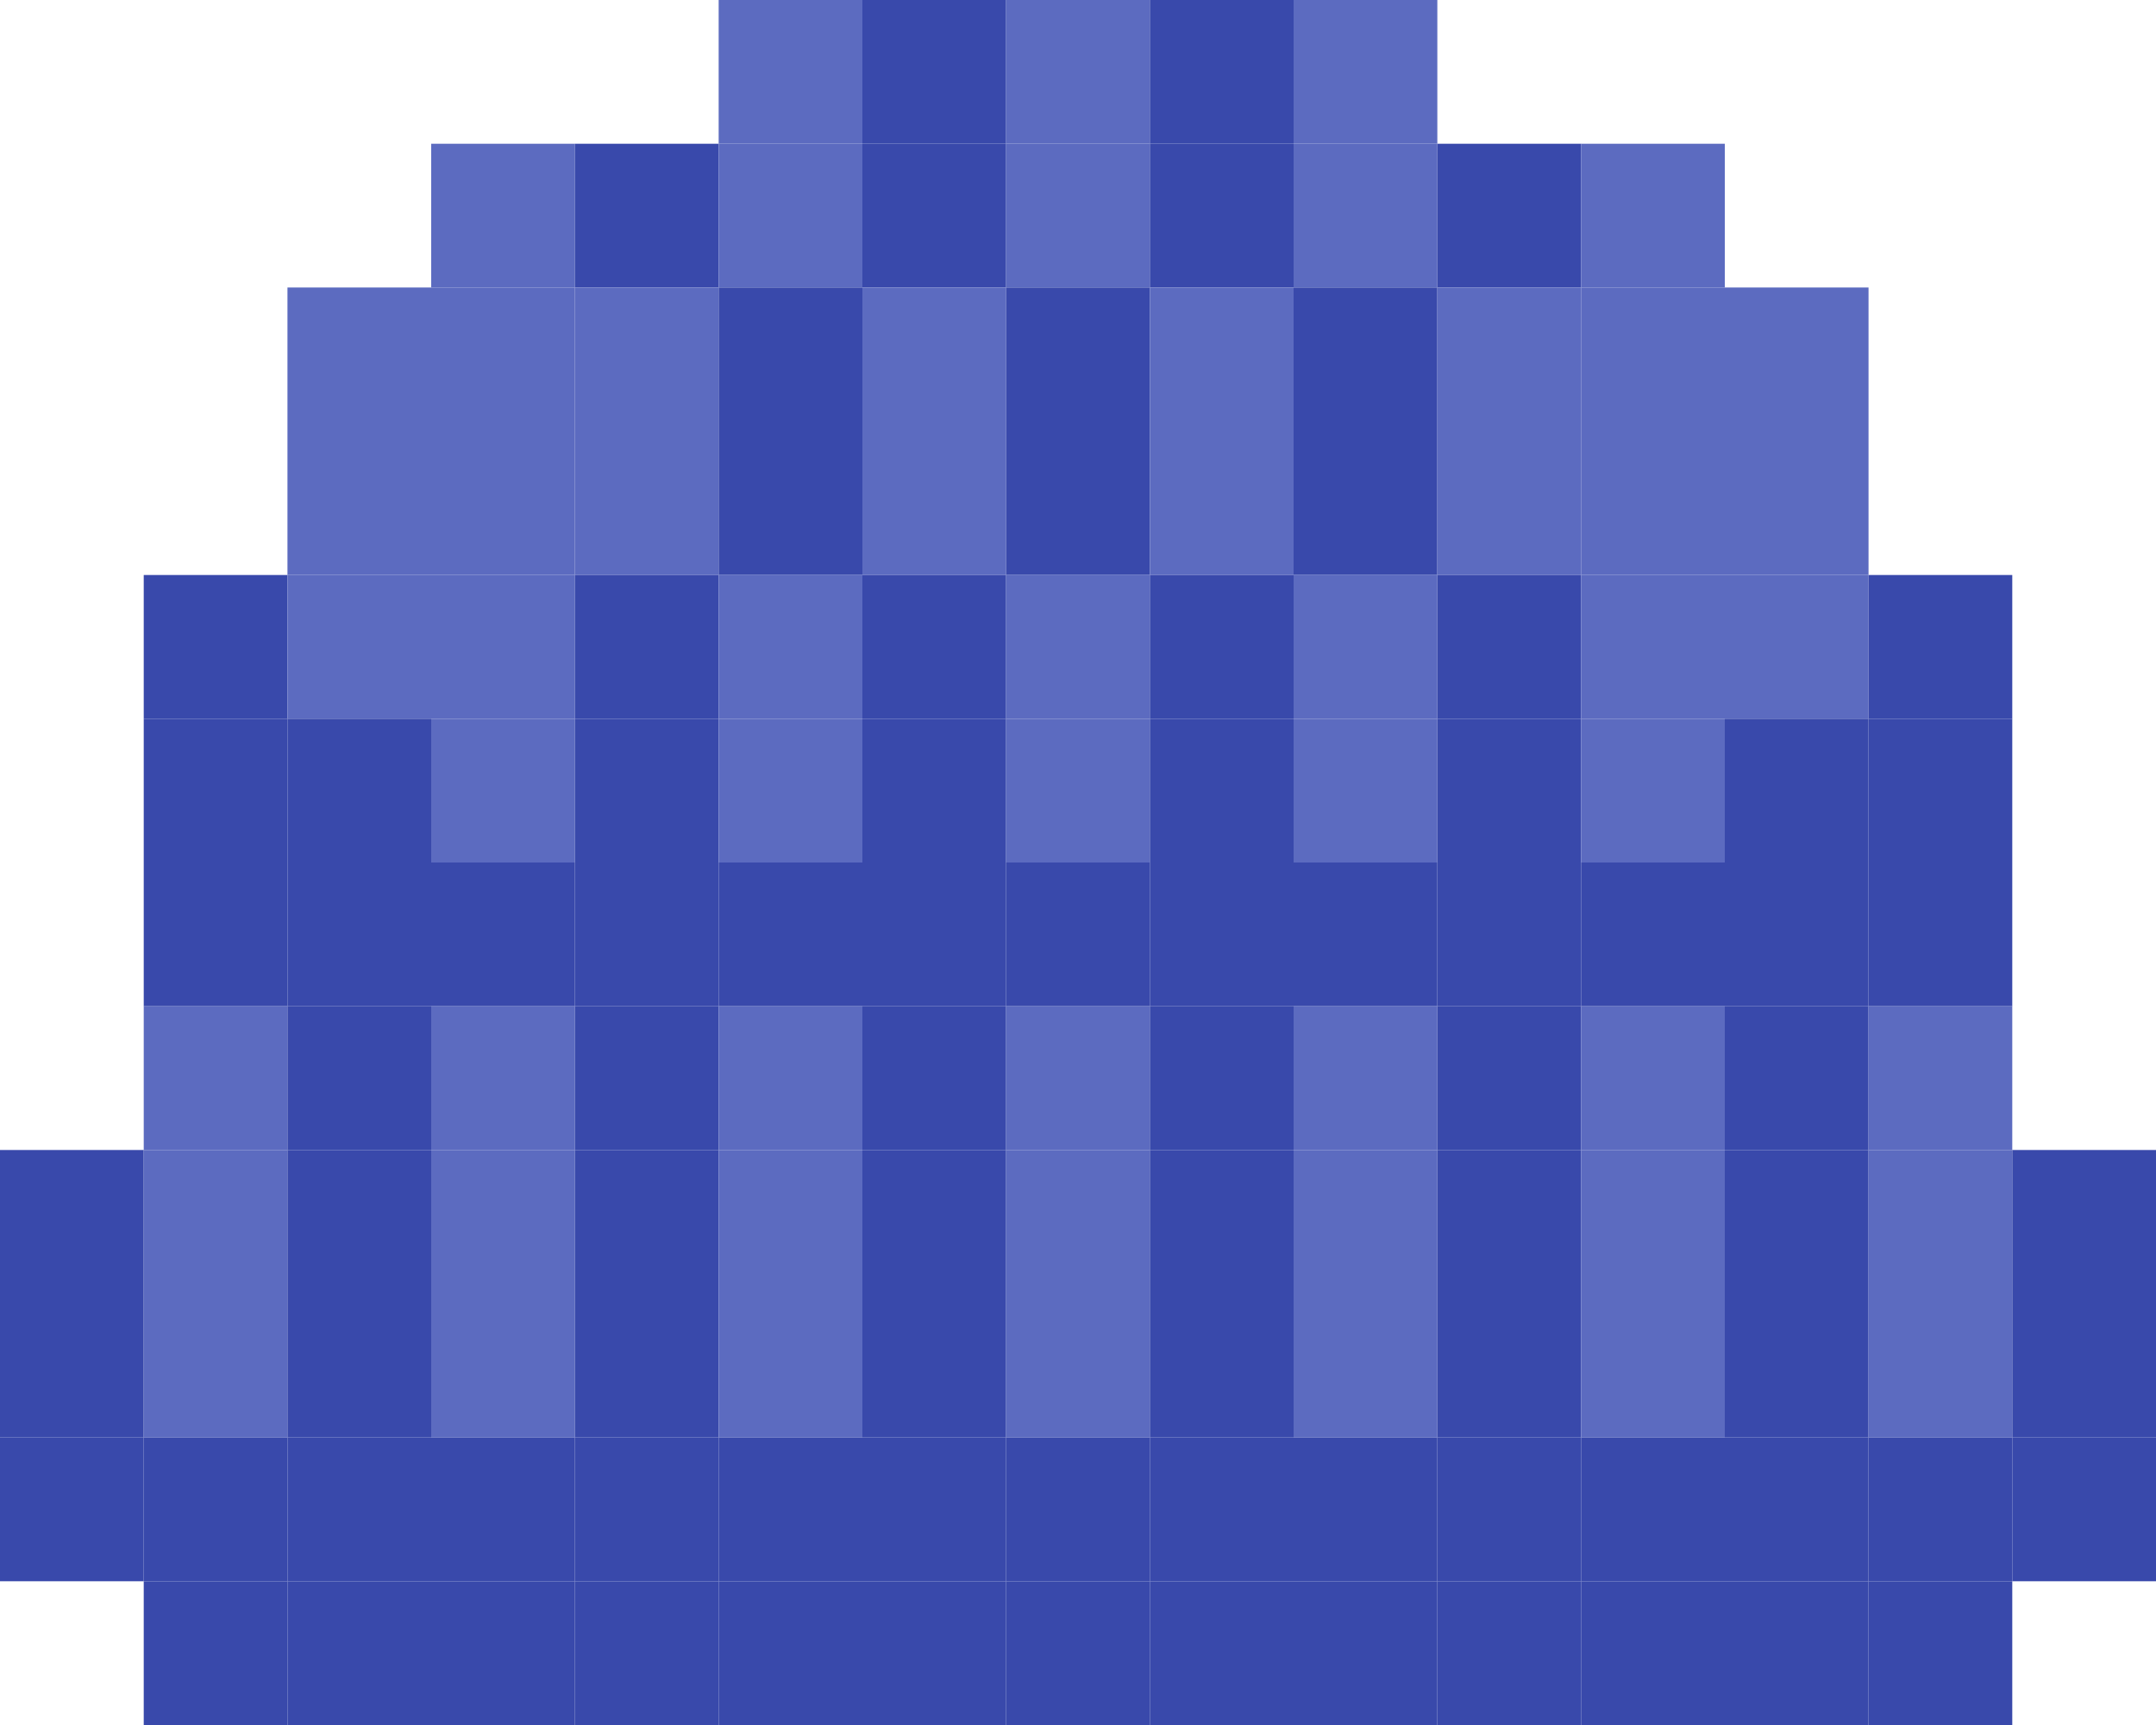 <?xml version="1.0" encoding="UTF-8" ?>
<svg version="1.1" width="450" height="360" xmlns="http://www.w3.org/2000/svg">
<rect x="150" y="0" width="30" height="30" fill="#5C6BC0" />
<rect x="180" y="0" width="30" height="30" fill="#3949AB" />
<rect x="210" y="0" width="30" height="30" fill="#5C6BC0" />
<rect x="240" y="0" width="30" height="30" fill="#3949AB" />
<rect x="270" y="0" width="30" height="30" fill="#5C6BC0" />
<rect x="90" y="30" width="30" height="30" fill="#5C6BC0" />
<rect x="120" y="30" width="30" height="30" fill="#3949AB" />
<rect x="150" y="30" width="30" height="30" fill="#5C6BC0" />
<rect x="180" y="30" width="30" height="30" fill="#3949AB" />
<rect x="210" y="30" width="30" height="30" fill="#5C6BC0" />
<rect x="240" y="30" width="30" height="30" fill="#3949AB" />
<rect x="270" y="30" width="30" height="30" fill="#5C6BC0" />
<rect x="300" y="30" width="30" height="30" fill="#3949AB" />
<rect x="330" y="30" width="30" height="30" fill="#5C6BC0" />
<rect x="60" y="60" width="30" height="30" fill="#5C6BC0" />
<rect x="90" y="60" width="30" height="30" fill="#5C6BC0" />
<rect x="120" y="60" width="30" height="30" fill="#5C6BC0" />
<rect x="150" y="60" width="30" height="30" fill="#3949AB" />
<rect x="180" y="60" width="30" height="30" fill="#5C6BC0" />
<rect x="210" y="60" width="30" height="30" fill="#3949AB" />
<rect x="240" y="60" width="30" height="30" fill="#5C6BC0" />
<rect x="270" y="60" width="30" height="30" fill="#3949AB" />
<rect x="300" y="60" width="30" height="30" fill="#5C6BC0" />
<rect x="330" y="60" width="30" height="30" fill="#5C6BC0" />
<rect x="360" y="60" width="30" height="30" fill="#5C6BC0" />
<rect x="60" y="90" width="30" height="30" fill="#5C6BC0" />
<rect x="90" y="90" width="30" height="30" fill="#5C6BC0" />
<rect x="120" y="90" width="30" height="30" fill="#5C6BC0" />
<rect x="150" y="90" width="30" height="30" fill="#3949AB" />
<rect x="180" y="90" width="30" height="30" fill="#5C6BC0" />
<rect x="210" y="90" width="30" height="30" fill="#3949AB" />
<rect x="240" y="90" width="30" height="30" fill="#5C6BC0" />
<rect x="270" y="90" width="30" height="30" fill="#3949AB" />
<rect x="300" y="90" width="30" height="30" fill="#5C6BC0" />
<rect x="330" y="90" width="30" height="30" fill="#5C6BC0" />
<rect x="360" y="90" width="30" height="30" fill="#5C6BC0" />
<rect x="30" y="120" width="30" height="30" fill="#3949AB" />
<rect x="60" y="120" width="30" height="30" fill="#5C6BC0" />
<rect x="90" y="120" width="30" height="30" fill="#5C6BC0" />
<rect x="120" y="120" width="30" height="30" fill="#3949AB" />
<rect x="150" y="120" width="30" height="30" fill="#5C6BC0" />
<rect x="180" y="120" width="30" height="30" fill="#3949AB" />
<rect x="210" y="120" width="30" height="30" fill="#5C6BC0" />
<rect x="240" y="120" width="30" height="30" fill="#3949AB" />
<rect x="270" y="120" width="30" height="30" fill="#5C6BC0" />
<rect x="300" y="120" width="30" height="30" fill="#3949AB" />
<rect x="330" y="120" width="30" height="30" fill="#5C6BC0" />
<rect x="360" y="120" width="30" height="30" fill="#5C6BC0" />
<rect x="390" y="120" width="30" height="30" fill="#3949AB" />
<rect x="30" y="150" width="30" height="30" fill="#3949AB" />
<rect x="60" y="150" width="30" height="30" fill="#3949AB" />
<rect x="90" y="150" width="30" height="30" fill="#5C6BC0" />
<rect x="120" y="150" width="30" height="30" fill="#3949AB" />
<rect x="150" y="150" width="30" height="30" fill="#5C6BC0" />
<rect x="180" y="150" width="30" height="30" fill="#3949AB" />
<rect x="210" y="150" width="30" height="30" fill="#5C6BC0" />
<rect x="240" y="150" width="30" height="30" fill="#3949AB" />
<rect x="270" y="150" width="30" height="30" fill="#5C6BC0" />
<rect x="300" y="150" width="30" height="30" fill="#3949AB" />
<rect x="330" y="150" width="30" height="30" fill="#5C6BC0" />
<rect x="360" y="150" width="30" height="30" fill="#3949AB" />
<rect x="390" y="150" width="30" height="30" fill="#3949AB" />
<rect x="30" y="180" width="30" height="30" fill="#3949AB" />
<rect x="60" y="180" width="30" height="30" fill="#3949AB" />
<rect x="90" y="180" width="30" height="30" fill="#3949AB" />
<rect x="120" y="180" width="30" height="30" fill="#3949AB" />
<rect x="150" y="180" width="30" height="30" fill="#3949AB" />
<rect x="180" y="180" width="30" height="30" fill="#3949AB" />
<rect x="210" y="180" width="30" height="30" fill="#3949AB" />
<rect x="240" y="180" width="30" height="30" fill="#3949AB" />
<rect x="270" y="180" width="30" height="30" fill="#3949AB" />
<rect x="300" y="180" width="30" height="30" fill="#3949AB" />
<rect x="330" y="180" width="30" height="30" fill="#3949AB" />
<rect x="360" y="180" width="30" height="30" fill="#3949AB" />
<rect x="390" y="180" width="30" height="30" fill="#3949AB" />
<rect x="30" y="210" width="30" height="30" fill="#5C6BC0" />
<rect x="60" y="210" width="30" height="30" fill="#3949AB" />
<rect x="90" y="210" width="30" height="30" fill="#5C6BC0" />
<rect x="120" y="210" width="30" height="30" fill="#3949AB" />
<rect x="150" y="210" width="30" height="30" fill="#5C6BC0" />
<rect x="180" y="210" width="30" height="30" fill="#3949AB" />
<rect x="210" y="210" width="30" height="30" fill="#5C6BC0" />
<rect x="240" y="210" width="30" height="30" fill="#3949AB" />
<rect x="270" y="210" width="30" height="30" fill="#5C6BC0" />
<rect x="300" y="210" width="30" height="30" fill="#3949AB" />
<rect x="330" y="210" width="30" height="30" fill="#5C6BC0" />
<rect x="360" y="210" width="30" height="30" fill="#3949AB" />
<rect x="390" y="210" width="30" height="30" fill="#5C6BC0" />
<rect x="0" y="240" width="30" height="30" fill="#3949AB" />
<rect x="30" y="240" width="30" height="30" fill="#5C6BC0" />
<rect x="60" y="240" width="30" height="30" fill="#3949AB" />
<rect x="90" y="240" width="30" height="30" fill="#5C6BC0" />
<rect x="120" y="240" width="30" height="30" fill="#3949AB" />
<rect x="150" y="240" width="30" height="30" fill="#5C6BC0" />
<rect x="180" y="240" width="30" height="30" fill="#3949AB" />
<rect x="210" y="240" width="30" height="30" fill="#5C6BC0" />
<rect x="240" y="240" width="30" height="30" fill="#3949AB" />
<rect x="270" y="240" width="30" height="30" fill="#5C6BC0" />
<rect x="300" y="240" width="30" height="30" fill="#3949AB" />
<rect x="330" y="240" width="30" height="30" fill="#5C6BC0" />
<rect x="360" y="240" width="30" height="30" fill="#3949AB" />
<rect x="390" y="240" width="30" height="30" fill="#5C6BC0" />
<rect x="420" y="240" width="30" height="30" fill="#3949AB" />
<rect x="0" y="270" width="30" height="30" fill="#3949AB" />
<rect x="30" y="270" width="30" height="30" fill="#5C6BC0" />
<rect x="60" y="270" width="30" height="30" fill="#3949AB" />
<rect x="90" y="270" width="30" height="30" fill="#5C6BC0" />
<rect x="120" y="270" width="30" height="30" fill="#3949AB" />
<rect x="150" y="270" width="30" height="30" fill="#5C6BC0" />
<rect x="180" y="270" width="30" height="30" fill="#3949AB" />
<rect x="210" y="270" width="30" height="30" fill="#5C6BC0" />
<rect x="240" y="270" width="30" height="30" fill="#3949AB" />
<rect x="270" y="270" width="30" height="30" fill="#5C6BC0" />
<rect x="300" y="270" width="30" height="30" fill="#3949AB" />
<rect x="330" y="270" width="30" height="30" fill="#5C6BC0" />
<rect x="360" y="270" width="30" height="30" fill="#3949AB" />
<rect x="390" y="270" width="30" height="30" fill="#5C6BC0" />
<rect x="420" y="270" width="30" height="30" fill="#3949AB" />
<rect x="0" y="300" width="30" height="30" fill="#3949AB" />
<rect x="30" y="300" width="30" height="30" fill="#3949AB" />
<rect x="60" y="300" width="30" height="30" fill="#3949AB" />
<rect x="90" y="300" width="30" height="30" fill="#3949AB" />
<rect x="120" y="300" width="30" height="30" fill="#3949AB" />
<rect x="150" y="300" width="30" height="30" fill="#3949AB" />
<rect x="180" y="300" width="30" height="30" fill="#3949AB" />
<rect x="210" y="300" width="30" height="30" fill="#3949AB" />
<rect x="240" y="300" width="30" height="30" fill="#3949AB" />
<rect x="270" y="300" width="30" height="30" fill="#3949AB" />
<rect x="300" y="300" width="30" height="30" fill="#3949AB" />
<rect x="330" y="300" width="30" height="30" fill="#3949AB" />
<rect x="360" y="300" width="30" height="30" fill="#3949AB" />
<rect x="390" y="300" width="30" height="30" fill="#3949AB" />
<rect x="420" y="300" width="30" height="30" fill="#3949AB" />
<rect x="30" y="330" width="30" height="30" fill="#3949AB" />
<rect x="60" y="330" width="30" height="30" fill="#3949AB" />
<rect x="90" y="330" width="30" height="30" fill="#3949AB" />
<rect x="120" y="330" width="30" height="30" fill="#3949AB" />
<rect x="150" y="330" width="30" height="30" fill="#3949AB" />
<rect x="180" y="330" width="30" height="30" fill="#3949AB" />
<rect x="210" y="330" width="30" height="30" fill="#3949AB" />
<rect x="240" y="330" width="30" height="30" fill="#3949AB" />
<rect x="270" y="330" width="30" height="30" fill="#3949AB" />
<rect x="300" y="330" width="30" height="30" fill="#3949AB" />
<rect x="330" y="330" width="30" height="30" fill="#3949AB" />
<rect x="360" y="330" width="30" height="30" fill="#3949AB" />
<rect x="390" y="330" width="30" height="30" fill="#3949AB" />
</svg>